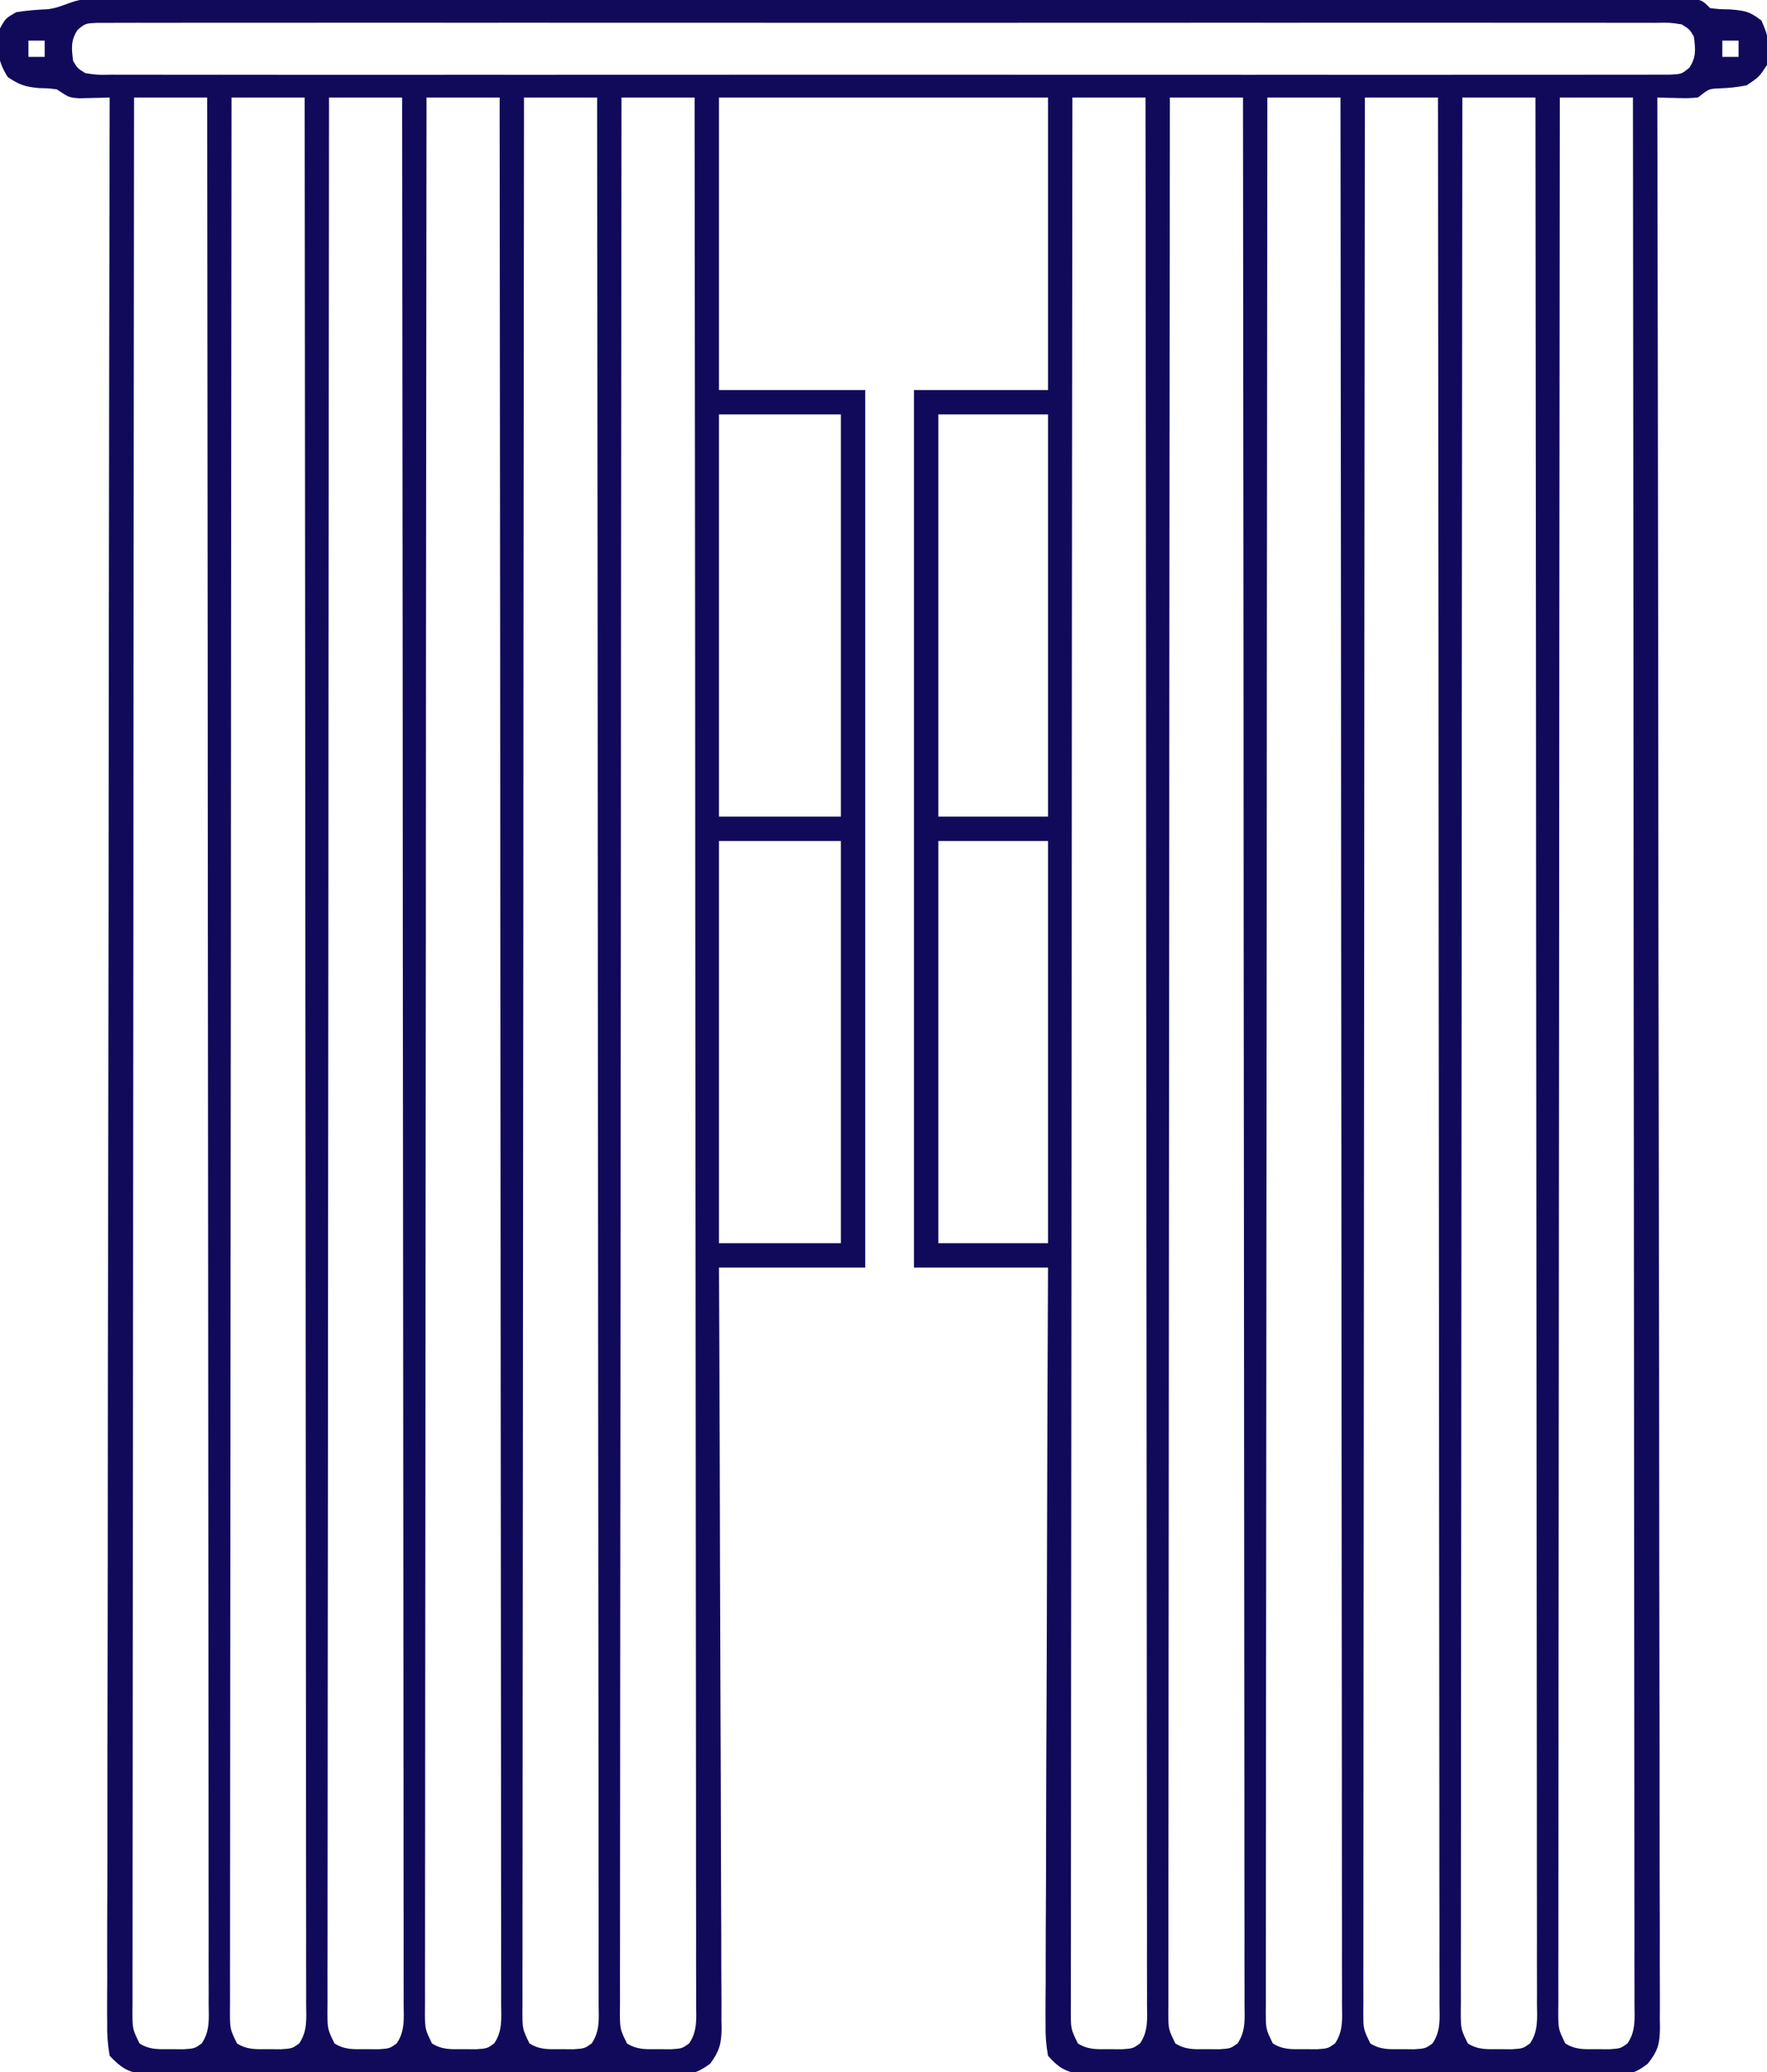 <?xml version="1.0" encoding="UTF-8"?>
<svg xmlns="http://www.w3.org/2000/svg" version="1.1" width="435" height="510">
  <path d="M0 0 C1.023 -0.004 1.023 -0.004 2.067 -0.009 C4.376 -0.016 6.684 -0.009 8.992 -0.002 C10.655 -0.005 12.317 -0.008 13.98 -0.012 C18.566 -0.02 23.153 -0.016 27.739 -0.01 C32.679 -0.005 37.618 -0.012 42.557 -0.018 C52.241 -0.027 61.924 -0.025 71.607 -0.019 C79.474 -0.014 87.34 -0.014 95.207 -0.016 C96.883 -0.016 96.883 -0.016 98.594 -0.017 C100.864 -0.018 103.134 -0.018 105.404 -0.019 C126.714 -0.025 148.024 -0.018 169.334 -0.007 C187.638 0.002 205.941 0 224.244 -0.009 C245.476 -0.02 266.707 -0.024 287.939 -0.018 C290.201 -0.017 292.463 -0.017 294.724 -0.016 C295.838 -0.016 296.951 -0.015 298.097 -0.015 C305.959 -0.013 313.82 -0.016 321.681 -0.021 C331.256 -0.027 340.83 -0.025 350.404 -0.014 C355.293 -0.009 360.183 -0.007 365.072 -0.014 C369.541 -0.02 374.011 -0.016 378.48 -0.006 C380.103 -0.003 381.726 -0.005 383.349 -0.009 C385.544 -0.015 387.737 -0.009 389.931 0 C391.765 0 391.765 0 393.636 0.001 C396.466 0.252 396.466 0.252 398.466 2.252 C400.769 2.526 400.769 2.526 403.341 2.564 C406.959 2.878 408.162 3.013 411.091 5.314 C412.878 9.132 413.402 12.116 412.466 16.252 C410.528 19.189 410.528 19.189 407.466 21.252 C405.134 21.725 402.929 21.936 400.552 22.013 C398.16 22.126 398.16 22.126 395.466 24.252 C392.985 24.447 392.985 24.447 390.278 24.377 C389.377 24.359 388.476 24.341 387.548 24.322 C386.861 24.299 386.174 24.276 385.466 24.252 C385.468 25.268 385.469 26.283 385.471 27.33 C385.555 72.09 385.632 116.851 385.677 161.611 C385.678 162.289 385.679 162.966 385.679 163.664 C385.694 178.385 385.708 193.105 385.721 207.826 C385.727 215.045 385.734 222.264 385.74 229.482 C385.741 230.201 385.742 230.919 385.742 231.659 C385.764 254.954 385.801 278.248 385.847 301.543 C385.894 325.476 385.925 349.409 385.935 373.342 C385.937 376.721 385.938 380.099 385.94 383.478 C385.94 384.143 385.941 384.808 385.941 385.493 C385.947 395.543 385.967 405.593 385.994 415.644 C386.026 427.073 386.041 438.502 386.033 449.932 C386.03 455.767 386.035 461.603 386.062 467.438 C386.086 472.776 386.087 478.113 386.07 483.451 C386.068 485.386 386.074 487.322 386.09 489.257 C386.11 491.88 386.099 494.501 386.081 497.124 C386.094 497.883 386.107 498.642 386.121 499.423 C386.057 503.372 385.593 505.092 383.101 508.22 C379.977 510.628 378.488 510.878 374.583 510.88 C372.817 510.899 372.817 510.899 371.015 510.918 C369.731 510.907 368.448 510.895 367.126 510.883 C365.754 510.888 364.382 510.895 363.01 510.904 C359.291 510.923 355.572 510.91 351.853 510.89 C347.959 510.874 344.064 510.883 340.169 510.888 C333.629 510.892 327.089 510.877 320.549 510.849 C312.991 510.817 305.433 510.817 297.875 510.834 C290.601 510.85 283.326 510.843 276.051 510.826 C272.957 510.819 269.863 510.82 266.769 510.827 C263.124 510.835 259.48 510.823 255.836 510.796 C253.863 510.785 251.89 510.795 249.917 510.805 C248.739 510.792 247.562 510.779 246.348 510.766 C245.327 510.764 244.306 510.761 243.253 510.758 C239.545 510.084 237.963 509.081 235.466 506.252 C234.974 503.434 234.809 501.22 234.864 498.406 C234.86 497.61 234.856 496.814 234.851 495.995 C234.843 493.326 234.871 490.658 234.898 487.989 C234.899 486.077 234.899 484.165 234.896 482.253 C234.894 477.059 234.924 471.866 234.959 466.672 C234.99 461.245 234.993 455.819 234.999 450.392 C235.014 440.114 235.055 429.837 235.106 419.559 C235.161 407.859 235.189 396.159 235.214 384.459 C235.266 360.39 235.355 336.321 235.466 312.252 C224.576 312.252 213.686 312.252 202.466 312.252 C202.466 240.972 202.466 169.692 202.466 96.252 C213.356 96.252 224.246 96.252 235.466 96.252 C235.466 72.492 235.466 48.732 235.466 24.252 C208.736 24.252 182.006 24.252 154.466 24.252 C154.466 48.012 154.466 71.772 154.466 96.252 C166.346 96.252 178.226 96.252 190.466 96.252 C190.466 167.532 190.466 238.812 190.466 312.252 C178.586 312.252 166.706 312.252 154.466 312.252 C154.492 318.072 154.518 323.892 154.545 329.889 C154.628 349.088 154.683 368.286 154.725 387.485 C154.751 399.129 154.786 410.772 154.843 422.416 C154.893 432.563 154.925 442.71 154.936 452.858 C154.943 458.232 154.958 463.606 154.994 468.98 C155.028 474.037 155.039 479.094 155.031 484.151 C155.033 486.008 155.043 487.865 155.062 489.722 C155.087 492.257 155.081 494.789 155.067 497.323 C155.089 498.428 155.089 498.428 155.111 499.555 C155.056 503.326 154.548 505.14 152.296 508.208 C149.048 510.553 147.545 510.878 143.583 510.88 C141.817 510.899 141.817 510.899 140.015 510.918 C138.731 510.907 137.448 510.895 136.126 510.883 C134.754 510.888 133.382 510.895 132.01 510.904 C128.291 510.923 124.572 510.91 120.853 510.89 C116.959 510.874 113.064 510.883 109.169 510.888 C102.629 510.892 96.089 510.877 89.549 510.849 C81.991 510.817 74.433 510.817 66.875 510.834 C59.601 510.85 52.326 510.843 45.051 510.826 C41.957 510.819 38.863 510.82 35.769 510.827 C32.124 510.835 28.48 510.823 24.836 510.796 C22.863 510.785 20.89 510.795 18.917 510.805 C17.739 510.792 16.562 510.779 15.348 510.766 C14.327 510.764 13.306 510.761 12.253 510.758 C8.551 510.086 7.07 508.972 4.466 506.252 C3.969 503.381 3.801 501.102 3.85 498.232 C3.845 497.414 3.839 496.595 3.833 495.752 C3.82 492.991 3.842 490.232 3.864 487.472 C3.862 485.48 3.858 483.489 3.851 481.497 C3.84 476.011 3.86 470.524 3.885 465.038 C3.907 459.126 3.9 453.215 3.896 447.304 C3.893 436.389 3.913 425.474 3.943 414.56 C3.97 404.48 3.986 394.4 3.991 384.32 C3.992 383.653 3.992 382.985 3.992 382.296 C3.994 378.904 3.996 375.512 3.997 372.12 C4.007 348.086 4.041 324.052 4.088 300.017 C4.134 276.666 4.17 253.316 4.191 229.965 C4.192 229.245 4.192 228.525 4.193 227.784 C4.2 220.557 4.206 213.331 4.212 206.104 C4.225 191.383 4.239 176.661 4.254 161.939 C4.255 161.263 4.255 160.586 4.256 159.888 C4.302 114.676 4.381 69.464 4.466 24.252 C3.779 24.275 3.092 24.298 2.384 24.322 C1.032 24.349 1.032 24.349 -0.347 24.377 C-1.24 24.4 -2.133 24.423 -3.054 24.447 C-5.534 24.252 -5.534 24.252 -8.534 22.252 C-10.65 21.981 -10.65 21.981 -12.909 21.939 C-16.365 21.595 -17.57 21.228 -20.597 19.252 C-23.23 15.175 -23.444 11.977 -22.534 7.252 C-21.159 4.752 -21.159 4.752 -18.534 3.252 C-15.936 2.841 -13.405 2.627 -10.776 2.525 C-6.608 2.017 -4.915 0.001 0 0 Z M-3.417 7.588 C-5.166 10.192 -4.915 12.205 -4.534 15.252 C-3.475 17.042 -3.475 17.042 -1.534 18.252 C1.466 18.705 1.466 18.705 4.964 18.629 C5.63 18.634 6.296 18.638 6.983 18.642 C9.231 18.653 11.478 18.643 13.726 18.633 C15.348 18.636 16.969 18.641 18.591 18.647 C23.059 18.659 27.527 18.653 31.995 18.644 C36.809 18.637 41.623 18.648 46.437 18.656 C55.873 18.669 65.308 18.666 74.744 18.658 C82.409 18.651 90.075 18.65 97.741 18.653 C99.375 18.654 99.375 18.654 101.042 18.655 C103.255 18.655 105.468 18.656 107.681 18.657 C128.45 18.666 149.22 18.656 169.989 18.64 C187.825 18.627 205.661 18.629 223.496 18.643 C244.189 18.659 264.882 18.665 285.575 18.656 C287.78 18.655 289.985 18.654 292.19 18.653 C293.275 18.653 294.36 18.652 295.478 18.652 C303.138 18.649 310.798 18.654 318.458 18.661 C327.788 18.669 337.118 18.667 346.448 18.651 C351.212 18.643 355.976 18.64 360.74 18.65 C365.096 18.659 369.452 18.654 373.808 18.638 C375.388 18.634 376.969 18.636 378.55 18.643 C380.689 18.652 382.828 18.643 384.967 18.629 C386.158 18.629 387.349 18.628 388.577 18.628 C391.451 18.483 391.451 18.483 393.348 16.916 C395.097 14.311 394.847 12.298 394.466 9.252 C393.406 7.462 393.406 7.462 391.466 6.252 C388.466 5.798 388.466 5.798 384.967 5.874 C384.301 5.87 383.635 5.865 382.949 5.861 C380.701 5.85 378.453 5.86 376.205 5.871 C374.584 5.867 372.962 5.863 371.341 5.857 C366.873 5.844 362.404 5.85 357.936 5.86 C353.122 5.866 348.308 5.856 343.494 5.848 C334.059 5.834 324.623 5.837 315.188 5.846 C307.522 5.853 299.856 5.854 292.19 5.85 C291.101 5.85 290.011 5.849 288.889 5.849 C286.676 5.848 284.463 5.847 282.25 5.846 C261.481 5.837 240.712 5.847 219.942 5.863 C202.107 5.877 184.271 5.874 166.435 5.861 C145.742 5.845 125.049 5.838 104.356 5.847 C102.151 5.848 99.946 5.849 97.741 5.85 C96.656 5.851 95.571 5.851 94.453 5.852 C86.793 5.854 79.133 5.85 71.473 5.843 C62.143 5.834 52.813 5.837 43.483 5.853 C38.719 5.861 33.955 5.864 29.191 5.854 C24.835 5.845 20.48 5.85 16.124 5.866 C14.543 5.869 12.962 5.867 11.382 5.86 C9.242 5.851 7.103 5.86 4.964 5.874 C3.773 5.875 2.582 5.875 1.355 5.876 C-1.52 6.02 -1.52 6.02 -3.417 7.588 Z M-15.534 10.252 C-15.534 11.572 -15.534 12.892 -15.534 14.252 C-14.214 14.252 -12.894 14.252 -11.534 14.252 C-11.534 12.932 -11.534 11.612 -11.534 10.252 C-12.854 10.252 -14.174 10.252 -15.534 10.252 Z M401.466 10.252 C401.466 11.572 401.466 12.892 401.466 14.252 C402.786 14.252 404.106 14.252 405.466 14.252 C405.466 12.932 405.466 11.612 405.466 10.252 C404.146 10.252 402.826 10.252 401.466 10.252 Z M10.466 24.252 C10.415 69.685 10.367 115.118 10.339 160.552 C10.338 161.224 10.338 161.896 10.337 162.588 C10.328 177.192 10.32 191.796 10.312 206.399 C10.309 213.561 10.305 220.722 10.301 227.883 C10.301 228.596 10.3 229.309 10.3 230.043 C10.287 253.157 10.264 276.272 10.237 299.386 C10.209 323.132 10.19 346.877 10.184 370.623 C10.18 385.93 10.167 401.237 10.142 416.544 C10.126 426.568 10.121 436.591 10.125 446.614 C10.127 452.405 10.124 458.195 10.108 463.986 C10.094 469.28 10.093 474.574 10.103 479.869 C10.104 481.791 10.1 483.713 10.091 485.635 C10.079 488.234 10.085 490.833 10.097 493.433 C10.089 494.19 10.081 494.948 10.073 495.728 C10.107 499.709 10.107 499.709 11.813 503.215 C14.344 504.803 16.512 504.648 19.466 504.627 C20.518 504.634 21.569 504.642 22.653 504.65 C25.386 504.458 25.386 504.458 27.118 503.215 C29.209 500.168 28.872 497 28.835 493.433 C28.838 492.624 28.842 491.815 28.845 490.982 C28.853 488.249 28.84 485.516 28.826 482.782 C28.828 480.812 28.83 478.842 28.834 476.872 C28.841 471.44 28.829 466.008 28.814 460.576 C28.801 454.726 28.805 448.875 28.808 443.024 C28.809 432.882 28.8 422.739 28.783 412.596 C28.759 397.931 28.751 383.266 28.747 368.601 C28.741 344.811 28.72 321.02 28.692 297.229 C28.664 274.114 28.643 250.999 28.63 227.883 C28.63 227.171 28.63 226.459 28.629 225.725 C28.625 218.572 28.622 211.419 28.618 204.267 C28.61 189.695 28.602 175.123 28.593 160.552 C28.592 159.882 28.592 159.212 28.591 158.521 C28.564 113.765 28.516 69.008 28.466 24.252 C22.526 24.252 16.586 24.252 10.466 24.252 Z M34.466 24.252 C34.415 69.685 34.367 115.118 34.339 160.552 C34.338 161.224 34.338 161.896 34.337 162.588 C34.328 177.192 34.32 191.796 34.312 206.399 C34.309 213.561 34.305 220.722 34.301 227.883 C34.301 228.596 34.3 229.309 34.3 230.043 C34.287 253.157 34.264 276.272 34.237 299.386 C34.209 323.132 34.19 346.877 34.184 370.623 C34.18 385.93 34.167 401.237 34.142 416.544 C34.126 426.568 34.121 436.591 34.125 446.614 C34.127 452.405 34.124 458.195 34.108 463.986 C34.094 469.28 34.093 474.574 34.103 479.869 C34.104 481.791 34.1 483.713 34.091 485.635 C34.079 488.234 34.085 490.833 34.097 493.433 C34.089 494.19 34.081 494.948 34.073 495.728 C34.107 499.709 34.107 499.709 35.813 503.215 C38.344 504.803 40.512 504.648 43.466 504.627 C44.518 504.634 45.569 504.642 46.653 504.65 C49.386 504.458 49.386 504.458 51.118 503.215 C53.209 500.168 52.872 497 52.835 493.433 C52.838 492.624 52.842 491.815 52.845 490.982 C52.853 488.249 52.84 485.516 52.826 482.782 C52.828 480.812 52.83 478.842 52.834 476.872 C52.841 471.44 52.829 466.008 52.814 460.576 C52.801 454.726 52.805 448.875 52.808 443.024 C52.809 432.882 52.8 422.739 52.783 412.596 C52.759 397.931 52.751 383.266 52.747 368.601 C52.741 344.811 52.72 321.02 52.692 297.229 C52.664 274.114 52.643 250.999 52.63 227.883 C52.63 227.171 52.63 226.459 52.629 225.725 C52.625 218.572 52.622 211.419 52.618 204.267 C52.61 189.695 52.602 175.123 52.593 160.552 C52.592 159.882 52.592 159.212 52.591 158.521 C52.564 113.765 52.516 69.008 52.466 24.252 C46.526 24.252 40.586 24.252 34.466 24.252 Z M58.466 24.252 C58.415 69.685 58.367 115.118 58.339 160.552 C58.338 161.224 58.338 161.896 58.337 162.588 C58.328 177.192 58.32 191.796 58.312 206.399 C58.309 213.561 58.305 220.722 58.301 227.883 C58.301 228.596 58.3 229.309 58.3 230.043 C58.287 253.157 58.264 276.272 58.237 299.386 C58.209 323.132 58.19 346.877 58.184 370.623 C58.18 385.93 58.167 401.237 58.142 416.544 C58.126 426.568 58.121 436.591 58.125 446.614 C58.127 452.405 58.124 458.195 58.108 463.986 C58.094 469.28 58.093 474.574 58.103 479.869 C58.104 481.791 58.1 483.713 58.091 485.635 C58.079 488.234 58.085 490.833 58.097 493.433 C58.089 494.19 58.081 494.948 58.073 495.728 C58.107 499.709 58.107 499.709 59.813 503.215 C62.344 504.803 64.512 504.648 67.466 504.627 C68.518 504.634 69.569 504.642 70.653 504.65 C73.386 504.458 73.386 504.458 75.118 503.215 C77.209 500.168 76.872 497 76.835 493.433 C76.838 492.624 76.842 491.815 76.845 490.982 C76.853 488.249 76.84 485.516 76.826 482.782 C76.828 480.812 76.83 478.842 76.834 476.872 C76.841 471.44 76.829 466.008 76.814 460.576 C76.801 454.726 76.805 448.875 76.808 443.024 C76.809 432.882 76.8 422.739 76.783 412.596 C76.759 397.931 76.751 383.266 76.747 368.601 C76.741 344.811 76.72 321.02 76.692 297.229 C76.664 274.114 76.643 250.999 76.63 227.883 C76.63 227.171 76.63 226.459 76.629 225.725 C76.625 218.572 76.622 211.419 76.618 204.267 C76.61 189.695 76.602 175.123 76.593 160.552 C76.592 159.882 76.592 159.212 76.591 158.521 C76.564 113.765 76.516 69.008 76.466 24.252 C70.526 24.252 64.586 24.252 58.466 24.252 Z M82.466 24.252 C82.415 69.685 82.367 115.118 82.339 160.552 C82.338 161.224 82.338 161.896 82.337 162.588 C82.328 177.192 82.32 191.796 82.312 206.399 C82.309 213.561 82.305 220.722 82.301 227.883 C82.301 228.596 82.3 229.309 82.3 230.043 C82.287 253.157 82.264 276.272 82.237 299.386 C82.209 323.132 82.19 346.877 82.184 370.623 C82.18 385.93 82.167 401.237 82.142 416.544 C82.126 426.568 82.121 436.591 82.125 446.614 C82.127 452.405 82.124 458.195 82.108 463.986 C82.094 469.28 82.093 474.574 82.103 479.869 C82.104 481.791 82.1 483.713 82.091 485.635 C82.079 488.234 82.085 490.833 82.097 493.433 C82.089 494.19 82.081 494.948 82.073 495.728 C82.107 499.709 82.107 499.709 83.813 503.215 C86.344 504.803 88.512 504.648 91.466 504.627 C92.518 504.634 93.569 504.642 94.653 504.65 C97.386 504.458 97.386 504.458 99.118 503.215 C101.209 500.168 100.872 497 100.835 493.433 C100.838 492.624 100.842 491.815 100.845 490.982 C100.853 488.249 100.84 485.516 100.826 482.782 C100.828 480.812 100.83 478.842 100.834 476.872 C100.841 471.44 100.829 466.008 100.814 460.576 C100.801 454.726 100.805 448.875 100.808 443.024 C100.809 432.882 100.8 422.739 100.783 412.596 C100.759 397.931 100.751 383.266 100.747 368.601 C100.741 344.811 100.72 321.02 100.692 297.229 C100.664 274.114 100.643 250.999 100.63 227.883 C100.63 227.171 100.63 226.459 100.629 225.725 C100.625 218.572 100.622 211.419 100.618 204.267 C100.61 189.695 100.602 175.123 100.593 160.552 C100.592 159.882 100.592 159.212 100.591 158.521 C100.564 113.765 100.516 69.008 100.466 24.252 C94.526 24.252 88.586 24.252 82.466 24.252 Z M106.466 24.252 C106.415 69.685 106.367 115.118 106.339 160.552 C106.338 161.224 106.338 161.896 106.337 162.588 C106.328 177.192 106.32 191.796 106.312 206.399 C106.309 213.561 106.305 220.722 106.301 227.883 C106.301 228.596 106.3 229.309 106.3 230.043 C106.287 253.157 106.264 276.272 106.237 299.386 C106.209 323.132 106.19 346.877 106.184 370.623 C106.18 385.93 106.167 401.237 106.142 416.544 C106.126 426.568 106.121 436.591 106.125 446.614 C106.127 452.405 106.124 458.195 106.108 463.986 C106.094 469.28 106.093 474.574 106.103 479.869 C106.104 481.791 106.1 483.713 106.091 485.635 C106.079 488.234 106.085 490.833 106.097 493.433 C106.089 494.19 106.081 494.948 106.073 495.728 C106.107 499.709 106.107 499.709 107.813 503.215 C110.344 504.803 112.512 504.648 115.466 504.627 C116.518 504.634 117.569 504.642 118.653 504.65 C121.386 504.458 121.386 504.458 123.118 503.215 C125.209 500.168 124.872 497 124.835 493.433 C124.838 492.624 124.842 491.815 124.845 490.982 C124.853 488.249 124.84 485.516 124.826 482.782 C124.828 480.812 124.83 478.842 124.834 476.872 C124.841 471.44 124.829 466.008 124.814 460.576 C124.801 454.726 124.805 448.875 124.808 443.024 C124.809 432.882 124.8 422.739 124.783 412.596 C124.759 397.931 124.751 383.266 124.747 368.601 C124.741 344.811 124.72 321.02 124.692 297.229 C124.664 274.114 124.643 250.999 124.63 227.883 C124.63 227.171 124.63 226.459 124.629 225.725 C124.625 218.572 124.622 211.419 124.618 204.267 C124.61 189.695 124.602 175.123 124.593 160.552 C124.592 159.882 124.592 159.212 124.591 158.521 C124.564 113.765 124.516 69.008 124.466 24.252 C118.526 24.252 112.586 24.252 106.466 24.252 Z M130.466 24.252 C130.415 69.685 130.367 115.118 130.339 160.552 C130.338 161.224 130.338 161.896 130.337 162.588 C130.328 177.192 130.32 191.796 130.312 206.399 C130.309 213.561 130.305 220.722 130.301 227.883 C130.301 228.596 130.3 229.309 130.3 230.043 C130.287 253.157 130.264 276.272 130.237 299.386 C130.209 323.132 130.19 346.877 130.184 370.623 C130.18 385.93 130.167 401.237 130.142 416.544 C130.126 426.568 130.121 436.591 130.125 446.614 C130.127 452.405 130.124 458.195 130.108 463.986 C130.094 469.28 130.093 474.574 130.103 479.869 C130.104 481.791 130.1 483.713 130.091 485.635 C130.079 488.234 130.085 490.833 130.097 493.433 C130.089 494.19 130.081 494.948 130.073 495.728 C130.107 499.709 130.107 499.709 131.813 503.215 C134.344 504.803 136.512 504.648 139.466 504.627 C140.518 504.634 141.569 504.642 142.653 504.65 C145.386 504.458 145.386 504.458 147.118 503.215 C149.209 500.168 148.872 497 148.835 493.433 C148.838 492.624 148.842 491.815 148.845 490.982 C148.853 488.249 148.84 485.516 148.826 482.782 C148.828 480.812 148.83 478.842 148.834 476.872 C148.841 471.44 148.829 466.008 148.814 460.576 C148.801 454.726 148.805 448.875 148.808 443.024 C148.809 432.882 148.8 422.739 148.783 412.596 C148.759 397.931 148.751 383.266 148.747 368.601 C148.741 344.811 148.72 321.02 148.692 297.229 C148.664 274.114 148.643 250.999 148.63 227.883 C148.63 227.171 148.63 226.459 148.629 225.725 C148.625 218.572 148.622 211.419 148.618 204.267 C148.61 189.695 148.602 175.123 148.593 160.552 C148.592 159.882 148.592 159.212 148.591 158.521 C148.564 113.765 148.516 69.008 148.466 24.252 C142.526 24.252 136.586 24.252 130.466 24.252 Z M241.466 24.252 C241.415 69.685 241.367 115.118 241.339 160.552 C241.338 161.224 241.338 161.896 241.337 162.588 C241.328 177.192 241.32 191.796 241.312 206.399 C241.309 213.561 241.305 220.722 241.301 227.883 C241.301 228.596 241.3 229.309 241.3 230.043 C241.287 253.157 241.264 276.272 241.237 299.386 C241.209 323.132 241.19 346.877 241.184 370.623 C241.18 385.93 241.167 401.237 241.142 416.544 C241.126 426.568 241.121 436.591 241.125 446.614 C241.127 452.405 241.124 458.195 241.108 463.986 C241.094 469.28 241.093 474.574 241.103 479.869 C241.104 481.791 241.1 483.713 241.091 485.635 C241.079 488.234 241.085 490.833 241.097 493.433 C241.089 494.19 241.081 494.948 241.073 495.728 C241.107 499.709 241.107 499.709 242.813 503.215 C245.344 504.803 247.512 504.648 250.466 504.627 C251.518 504.634 252.569 504.642 253.653 504.65 C256.386 504.458 256.386 504.458 258.118 503.215 C260.209 500.168 259.872 497 259.835 493.433 C259.838 492.624 259.842 491.815 259.845 490.982 C259.853 488.249 259.84 485.516 259.826 482.782 C259.828 480.812 259.83 478.842 259.834 476.872 C259.841 471.44 259.829 466.008 259.814 460.576 C259.801 454.726 259.805 448.875 259.808 443.024 C259.809 432.882 259.8 422.739 259.783 412.596 C259.759 397.931 259.751 383.266 259.747 368.601 C259.741 344.811 259.72 321.02 259.692 297.229 C259.664 274.114 259.643 250.999 259.63 227.883 C259.63 227.171 259.63 226.459 259.629 225.725 C259.625 218.572 259.622 211.419 259.618 204.267 C259.61 189.695 259.602 175.123 259.593 160.552 C259.592 159.882 259.592 159.212 259.591 158.521 C259.564 113.765 259.516 69.008 259.466 24.252 C253.526 24.252 247.586 24.252 241.466 24.252 Z M265.466 24.252 C265.415 69.685 265.367 115.118 265.339 160.552 C265.338 161.224 265.338 161.896 265.337 162.588 C265.328 177.192 265.32 191.796 265.312 206.399 C265.309 213.561 265.305 220.722 265.301 227.883 C265.301 228.596 265.3 229.309 265.3 230.043 C265.287 253.157 265.264 276.272 265.237 299.386 C265.209 323.132 265.19 346.877 265.184 370.623 C265.18 385.93 265.167 401.237 265.142 416.544 C265.126 426.568 265.121 436.591 265.125 446.614 C265.127 452.405 265.124 458.195 265.108 463.986 C265.094 469.28 265.093 474.574 265.103 479.869 C265.104 481.791 265.1 483.713 265.091 485.635 C265.079 488.234 265.085 490.833 265.097 493.433 C265.089 494.19 265.081 494.948 265.073 495.728 C265.107 499.709 265.107 499.709 266.813 503.215 C269.344 504.803 271.512 504.648 274.466 504.627 C275.518 504.634 276.569 504.642 277.653 504.65 C280.386 504.458 280.386 504.458 282.118 503.215 C284.209 500.168 283.872 497 283.835 493.433 C283.838 492.624 283.842 491.815 283.845 490.982 C283.853 488.249 283.84 485.516 283.826 482.782 C283.828 480.812 283.83 478.842 283.834 476.872 C283.841 471.44 283.829 466.008 283.814 460.576 C283.801 454.726 283.805 448.875 283.808 443.024 C283.809 432.882 283.8 422.739 283.783 412.596 C283.759 397.931 283.751 383.266 283.747 368.601 C283.741 344.811 283.72 321.02 283.692 297.229 C283.664 274.114 283.643 250.999 283.63 227.883 C283.63 227.171 283.63 226.459 283.629 225.725 C283.625 218.572 283.622 211.419 283.618 204.267 C283.61 189.695 283.602 175.123 283.593 160.552 C283.592 159.882 283.592 159.212 283.591 158.521 C283.564 113.765 283.516 69.008 283.466 24.252 C277.526 24.252 271.586 24.252 265.466 24.252 Z M289.466 24.252 C289.415 69.685 289.367 115.118 289.339 160.552 C289.338 161.224 289.338 161.896 289.337 162.588 C289.328 177.192 289.32 191.796 289.312 206.399 C289.309 213.561 289.305 220.722 289.301 227.883 C289.301 228.596 289.3 229.309 289.3 230.043 C289.287 253.157 289.264 276.272 289.237 299.386 C289.209 323.132 289.19 346.877 289.184 370.623 C289.18 385.93 289.167 401.237 289.142 416.544 C289.126 426.568 289.121 436.591 289.125 446.614 C289.127 452.405 289.124 458.195 289.108 463.986 C289.094 469.28 289.093 474.574 289.103 479.869 C289.104 481.791 289.1 483.713 289.091 485.635 C289.079 488.234 289.085 490.833 289.097 493.433 C289.089 494.19 289.081 494.948 289.073 495.728 C289.107 499.709 289.107 499.709 290.813 503.215 C293.344 504.803 295.512 504.648 298.466 504.627 C299.518 504.634 300.569 504.642 301.653 504.65 C304.386 504.458 304.386 504.458 306.118 503.215 C308.209 500.168 307.872 497 307.835 493.433 C307.838 492.624 307.842 491.815 307.845 490.982 C307.853 488.249 307.84 485.516 307.826 482.782 C307.828 480.812 307.83 478.842 307.834 476.872 C307.841 471.44 307.829 466.008 307.814 460.576 C307.801 454.726 307.805 448.875 307.808 443.024 C307.809 432.882 307.8 422.739 307.783 412.596 C307.759 397.931 307.751 383.266 307.747 368.601 C307.741 344.811 307.72 321.02 307.692 297.229 C307.664 274.114 307.643 250.999 307.63 227.883 C307.63 227.171 307.63 226.459 307.629 225.725 C307.625 218.572 307.622 211.419 307.618 204.267 C307.61 189.695 307.602 175.123 307.593 160.552 C307.592 159.882 307.592 159.212 307.591 158.521 C307.564 113.765 307.516 69.008 307.466 24.252 C301.526 24.252 295.586 24.252 289.466 24.252 Z M313.466 24.252 C313.415 69.685 313.367 115.118 313.339 160.552 C313.338 161.224 313.338 161.896 313.337 162.588 C313.328 177.192 313.32 191.796 313.312 206.399 C313.309 213.561 313.305 220.722 313.301 227.883 C313.301 228.596 313.3 229.309 313.3 230.043 C313.287 253.157 313.264 276.272 313.237 299.386 C313.209 323.132 313.19 346.877 313.184 370.623 C313.18 385.93 313.167 401.237 313.142 416.544 C313.126 426.568 313.121 436.591 313.125 446.614 C313.127 452.405 313.124 458.195 313.108 463.986 C313.094 469.28 313.093 474.574 313.103 479.869 C313.104 481.791 313.1 483.713 313.091 485.635 C313.079 488.234 313.085 490.833 313.097 493.433 C313.089 494.19 313.081 494.948 313.073 495.728 C313.107 499.709 313.107 499.709 314.813 503.215 C317.344 504.803 319.512 504.648 322.466 504.627 C323.518 504.634 324.569 504.642 325.653 504.65 C328.386 504.458 328.386 504.458 330.118 503.215 C332.209 500.168 331.872 497 331.835 493.433 C331.838 492.624 331.842 491.815 331.845 490.982 C331.853 488.249 331.84 485.516 331.826 482.782 C331.828 480.812 331.83 478.842 331.834 476.872 C331.841 471.44 331.829 466.008 331.814 460.576 C331.801 454.726 331.805 448.875 331.808 443.024 C331.809 432.882 331.8 422.739 331.783 412.596 C331.759 397.931 331.751 383.266 331.747 368.601 C331.741 344.811 331.72 321.02 331.692 297.229 C331.664 274.114 331.643 250.999 331.63 227.883 C331.63 227.171 331.63 226.459 331.629 225.725 C331.625 218.572 331.622 211.419 331.618 204.267 C331.61 189.695 331.602 175.123 331.593 160.552 C331.592 159.882 331.592 159.212 331.591 158.521 C331.564 113.765 331.516 69.008 331.466 24.252 C325.526 24.252 319.586 24.252 313.466 24.252 Z M337.466 24.252 C337.415 69.685 337.367 115.118 337.339 160.552 C337.338 161.224 337.338 161.896 337.337 162.588 C337.328 177.192 337.32 191.796 337.312 206.399 C337.309 213.561 337.305 220.722 337.301 227.883 C337.301 228.596 337.3 229.309 337.3 230.043 C337.287 253.157 337.264 276.272 337.237 299.386 C337.209 323.132 337.19 346.877 337.184 370.623 C337.18 385.93 337.167 401.237 337.142 416.544 C337.126 426.568 337.121 436.591 337.125 446.614 C337.127 452.405 337.124 458.195 337.108 463.986 C337.094 469.28 337.093 474.574 337.103 479.869 C337.104 481.791 337.1 483.713 337.091 485.635 C337.079 488.234 337.085 490.833 337.097 493.433 C337.089 494.19 337.081 494.948 337.073 495.728 C337.107 499.709 337.107 499.709 338.813 503.215 C341.344 504.803 343.512 504.648 346.466 504.627 C347.518 504.634 348.569 504.642 349.653 504.65 C352.386 504.458 352.386 504.458 354.118 503.215 C356.209 500.168 355.872 497 355.835 493.433 C355.838 492.624 355.842 491.815 355.845 490.982 C355.853 488.249 355.84 485.516 355.826 482.782 C355.828 480.812 355.83 478.842 355.834 476.872 C355.841 471.44 355.829 466.008 355.814 460.576 C355.801 454.726 355.805 448.875 355.808 443.024 C355.809 432.882 355.8 422.739 355.783 412.596 C355.759 397.931 355.751 383.266 355.747 368.601 C355.741 344.811 355.72 321.02 355.692 297.229 C355.664 274.114 355.643 250.999 355.63 227.883 C355.63 227.171 355.63 226.459 355.629 225.725 C355.625 218.572 355.622 211.419 355.618 204.267 C355.61 189.695 355.602 175.123 355.593 160.552 C355.592 159.882 355.592 159.212 355.591 158.521 C355.564 113.765 355.516 69.008 355.466 24.252 C349.526 24.252 343.586 24.252 337.466 24.252 Z M361.466 24.252 C361.415 69.685 361.367 115.118 361.339 160.552 C361.338 161.224 361.338 161.896 361.337 162.588 C361.328 177.192 361.32 191.796 361.312 206.399 C361.309 213.561 361.305 220.722 361.301 227.883 C361.301 228.596 361.3 229.309 361.3 230.043 C361.287 253.157 361.264 276.272 361.237 299.386 C361.209 323.132 361.19 346.877 361.184 370.623 C361.18 385.93 361.167 401.237 361.142 416.544 C361.126 426.568 361.121 436.591 361.125 446.614 C361.127 452.405 361.124 458.195 361.108 463.986 C361.094 469.28 361.093 474.574 361.103 479.869 C361.104 481.791 361.1 483.713 361.091 485.635 C361.079 488.234 361.085 490.833 361.097 493.433 C361.089 494.19 361.081 494.948 361.073 495.728 C361.107 499.709 361.107 499.709 362.813 503.215 C365.344 504.803 367.512 504.648 370.466 504.627 C371.518 504.634 372.569 504.642 373.653 504.65 C376.386 504.458 376.386 504.458 378.118 503.215 C380.209 500.168 379.872 497 379.835 493.433 C379.838 492.624 379.842 491.815 379.845 490.982 C379.853 488.249 379.84 485.516 379.826 482.782 C379.828 480.812 379.83 478.842 379.834 476.872 C379.841 471.44 379.829 466.008 379.814 460.576 C379.801 454.726 379.805 448.875 379.808 443.024 C379.809 432.882 379.8 422.739 379.783 412.596 C379.759 397.931 379.751 383.266 379.747 368.601 C379.741 344.811 379.72 321.02 379.692 297.229 C379.664 274.114 379.643 250.999 379.63 227.883 C379.63 227.171 379.63 226.459 379.629 225.725 C379.625 218.572 379.622 211.419 379.618 204.267 C379.61 189.695 379.602 175.123 379.593 160.552 C379.592 159.882 379.592 159.212 379.591 158.521 C379.564 113.765 379.516 69.008 379.466 24.252 C373.526 24.252 367.586 24.252 361.466 24.252 Z M154.466 102.252 C154.466 134.922 154.466 167.592 154.466 201.252 C164.366 201.252 174.266 201.252 184.466 201.252 C184.466 168.582 184.466 135.912 184.466 102.252 C174.566 102.252 164.666 102.252 154.466 102.252 Z M208.466 102.252 C208.466 134.922 208.466 167.592 208.466 201.252 C217.376 201.252 226.286 201.252 235.466 201.252 C235.466 168.582 235.466 135.912 235.466 102.252 C226.556 102.252 217.646 102.252 208.466 102.252 Z M154.466 207.252 C154.466 239.922 154.466 272.592 154.466 306.252 C164.366 306.252 174.266 306.252 184.466 306.252 C184.466 273.582 184.466 240.912 184.466 207.252 C174.566 207.252 164.666 207.252 154.466 207.252 Z M208.466 207.252 C208.466 239.922 208.466 272.592 208.466 306.252 C217.376 306.252 226.286 306.252 235.466 306.252 C235.466 273.582 235.466 240.912 235.466 207.252 C226.556 207.252 217.646 207.252 208.466 207.252 Z " fill="#110A5B" transform="translate(22.534,-0.252)"></path>
</svg>
